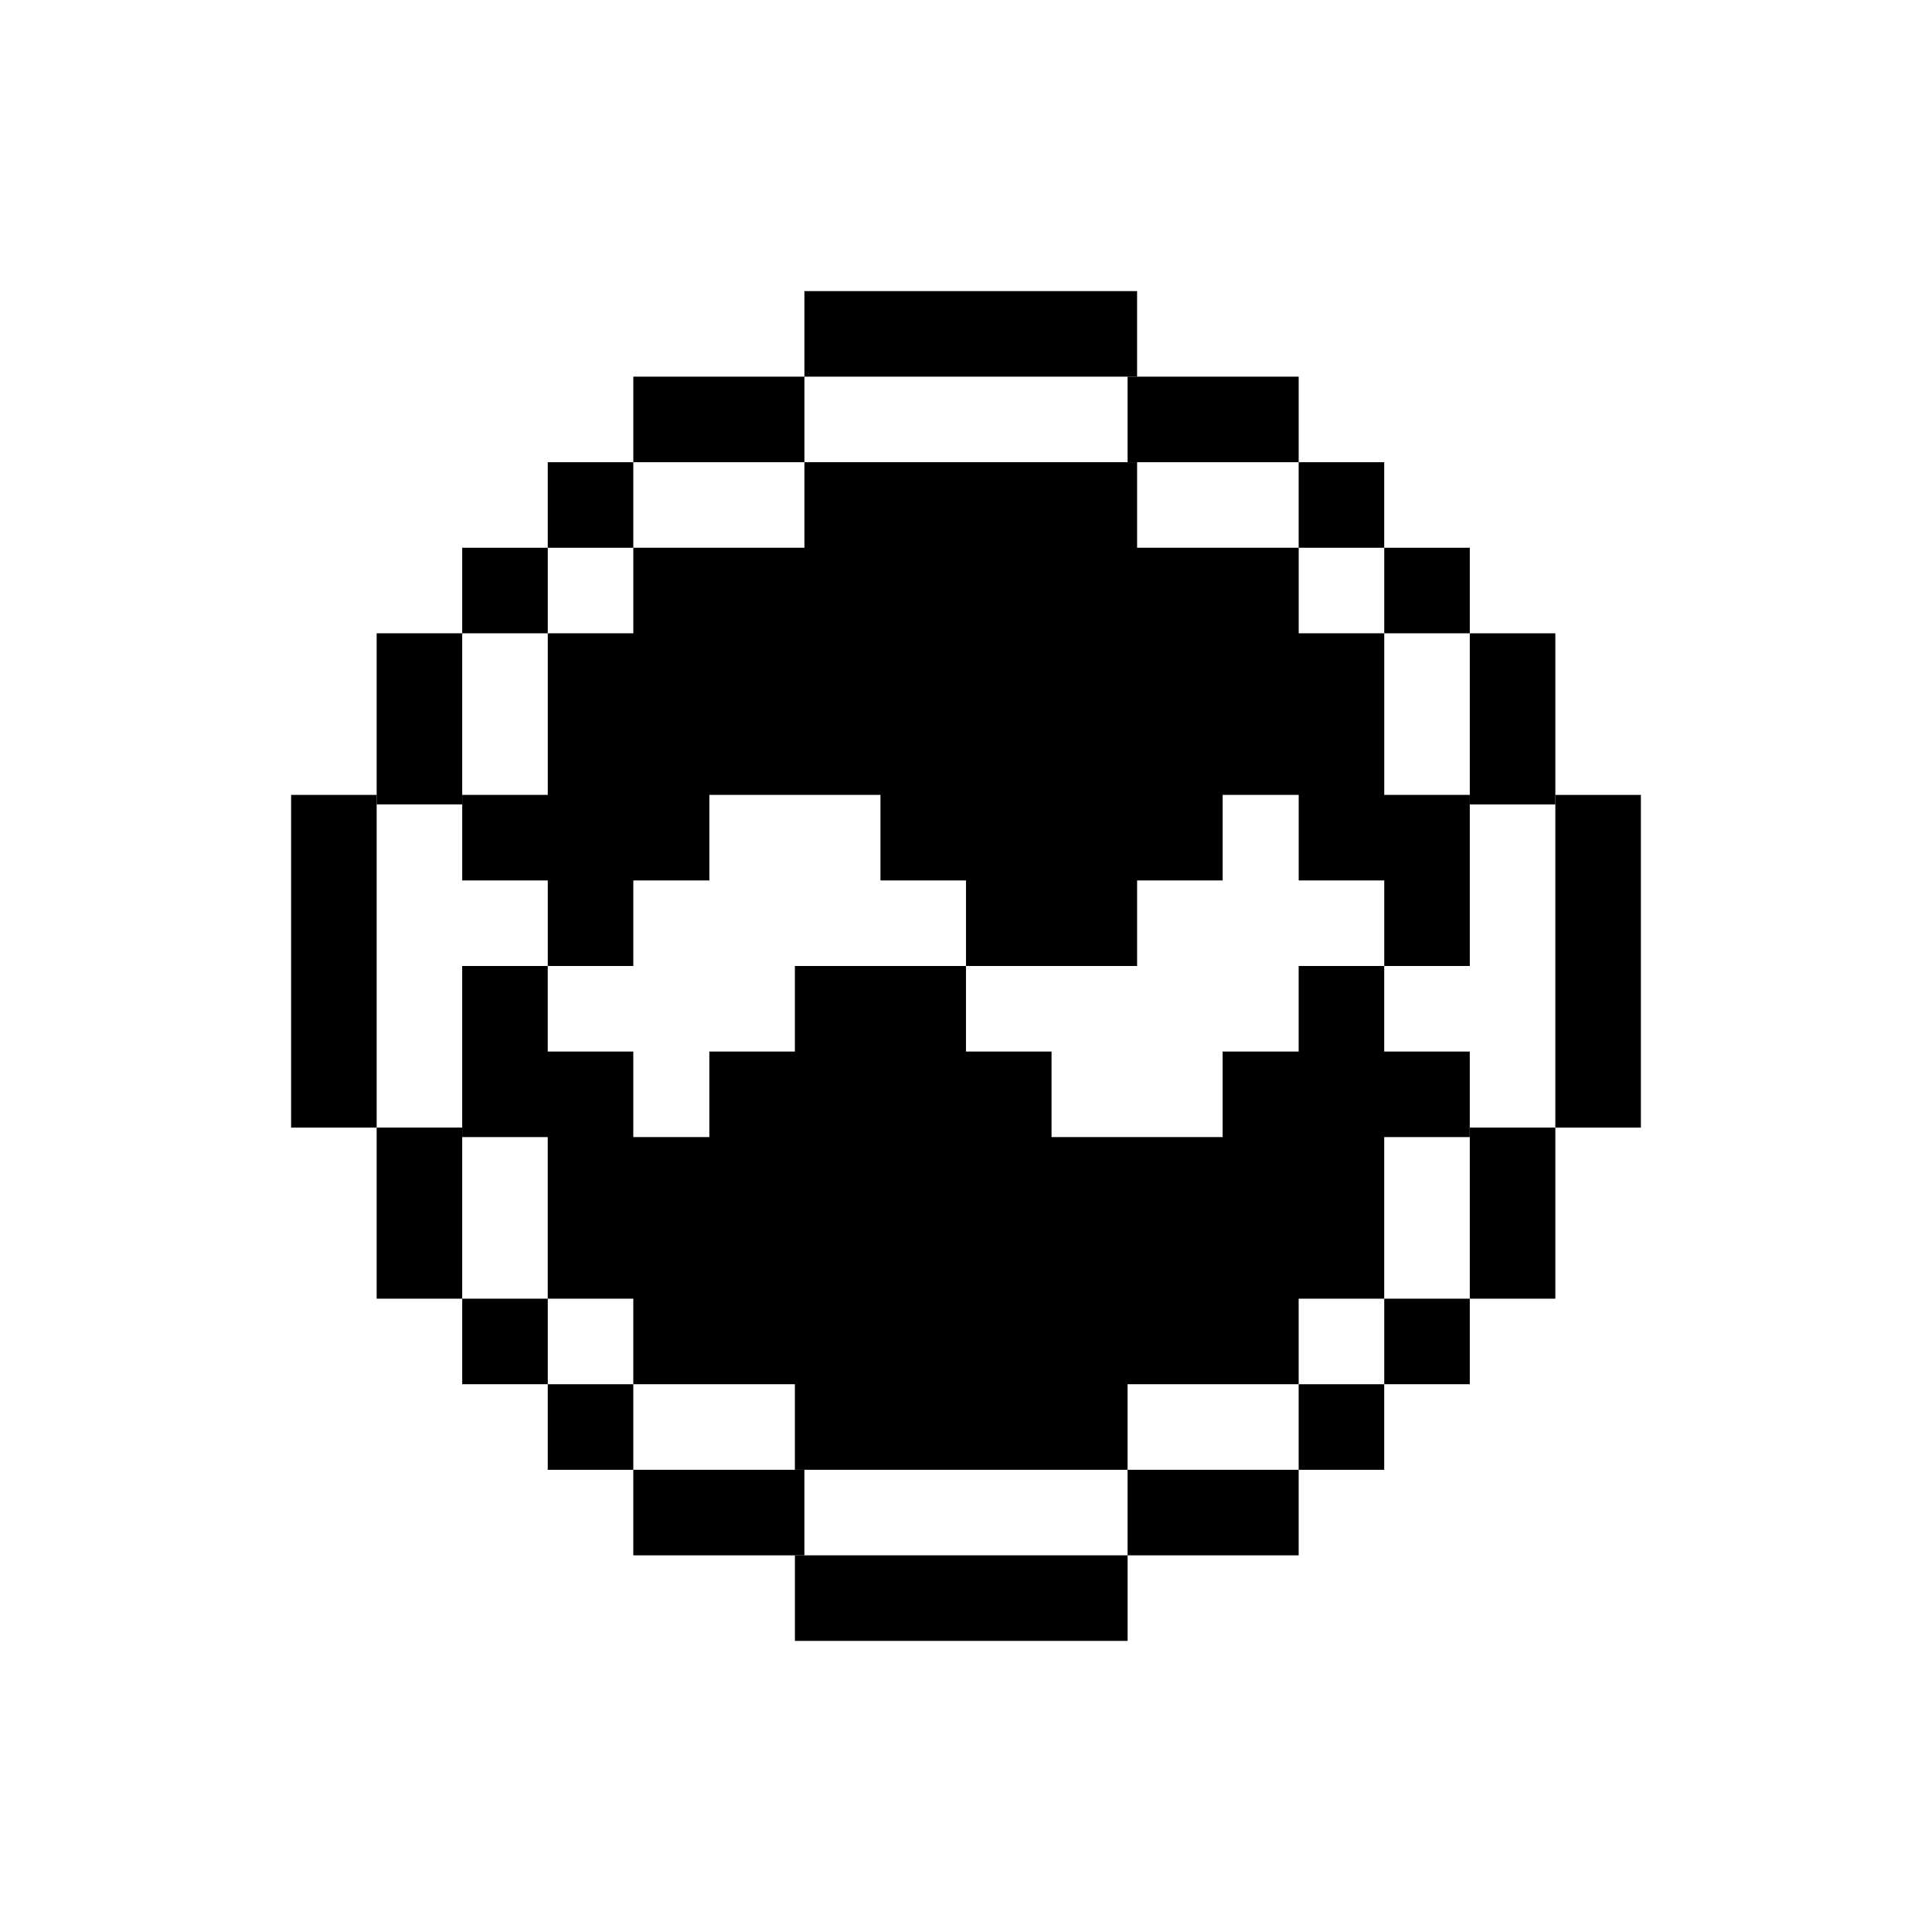 <?xml version="1.0" encoding="UTF-8"?>
<!-- Uploaded to: SVG Repo, www.svgrepo.com, Generator: SVG Repo Mixer Tools -->
<svg fill="#000000" width="800px" height="800px" version="1.1" viewBox="144 144 512 512" xmlns="http://www.w3.org/2000/svg">
 <g>
  <path d="m401.26 243.82h44.082v-22.672h-88.164v22.672z"/>
  <path d="m357.18 266.49v-22.672h-45.344v22.672z"/>
  <path d="m465.49 266.49h22.672v-22.672h-45.34v22.672z"/>
  <path d="m488.16 266.49h22.672v22.672h-22.672z"/>
  <path d="m510.84 289.16h22.672v22.672h-22.672z"/>
  <path d="m533.51 357.18h22.672v-45.344h-22.672z"/>
  <path d="m556.18 354.66v88.168h22.672v-88.168z"/>
  <path d="m289.16 266.49h22.672v22.672h-22.672z"/>
  <path d="m266.49 289.16h22.672v22.672h-22.672z"/>
  <path d="m266.49 334.5v-22.672h-22.672v45.344h22.672z"/>
  <path d="m398.74 556.18h-44.082v22.672h88.168v-22.672z"/>
  <path d="m334.5 533.51h-22.672v22.672h45.344v-22.672z"/>
  <path d="m442.82 533.51v22.672h45.34v-22.672z"/>
  <path d="m488.16 510.84h22.672v22.672h-22.672z"/>
  <path d="m510.84 488.16h22.672v22.672h-22.672z"/>
  <path d="m533.51 465.49v22.672h22.672v-45.34h-22.672z"/>
  <path d="m510.84 331.98v-20.152h-22.672v-22.672h-42.824v-22.672h-88.164v22.672h-45.344v22.672h-22.672v42.824h-22.672v22.672h22.672v22.672h22.672v-22.672h20.152v-22.672h45.344v22.672h22.672v22.672h45.34v-22.672h22.672v-22.672h20.152v22.672h22.672v22.672h22.672v-45.344h-22.672z"/>
  <path d="m488.16 422.67h-20.152v22.668h-45.34v-22.668h-22.672v-22.672h-45.344v22.672h-22.672v22.668h-20.152v-22.668h-22.672v-22.672h-22.672v45.34h22.672v42.824h22.672v22.672h42.824v22.672h88.168v-22.672h45.34v-22.672h22.672v-42.824h22.672v-22.668h-22.672v-22.672h-22.672z"/>
  <path d="m289.16 510.84h22.672v22.672h-22.672z"/>
  <path d="m266.49 488.16h22.672v22.672h-22.672z"/>
  <path d="m266.49 442.82h-22.672v45.34h22.672z"/>
  <path d="m243.82 398.74v-44.082h-22.672v88.168h22.672z"/>
 </g>
</svg>